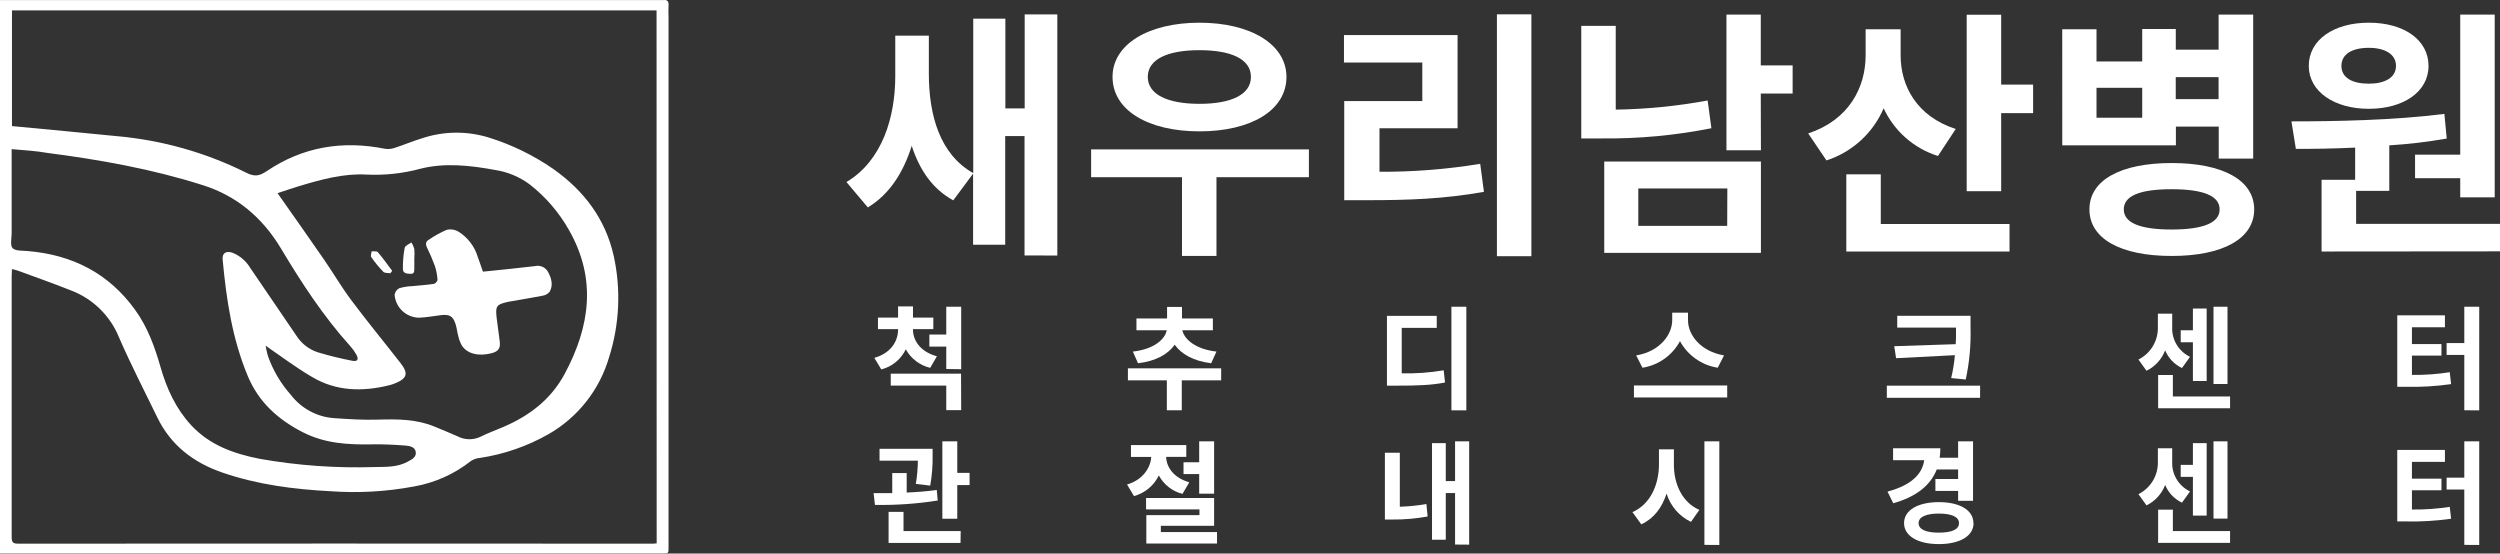 <svg width="271" height="60" viewBox="0 0 271 60" fill="none" xmlns="http://www.w3.org/2000/svg">
<rect x="0" y="0" width="271" height="60" fill="#333333" stroke="none"/>
<path d="M0 60V0.008H71.426C71.59 0.018 71.755 0.018 71.919 0.008C72.372 -0.045 72.498 0.174 72.469 0.587C72.441 1.001 72.469 1.398 72.469 1.832V59.088C72.469 60.097 72.55 59.98 71.559 59.98H0V60ZM71.171 1.127H1.298V13.668C5.119 14.033 8.888 14.377 12.657 14.758C17.533 15.188 22.285 16.528 26.669 18.711C27.559 19.161 28.068 19.116 28.905 18.557C32.803 15.922 37.11 15.2 41.712 16.125C42.069 16.183 42.434 16.151 42.776 16.031C43.762 15.715 44.712 15.306 45.703 15.006C48.059 14.209 50.606 14.175 52.982 14.909C55.476 15.683 57.837 16.834 59.986 18.322C63.298 20.673 65.623 23.709 66.529 27.746C67.325 31.375 67.155 35.149 66.035 38.691C65.01 42.241 62.642 45.25 59.436 47.077C57.143 48.377 54.632 49.245 52.028 49.639C51.681 49.666 51.346 49.779 51.053 49.968C49.257 51.386 47.138 52.336 44.886 52.732C41.914 53.291 38.882 53.466 35.864 53.251C31.865 53.044 27.91 52.537 24.101 51.224C20.987 50.15 18.517 48.277 17.049 45.241C15.658 42.371 14.186 39.534 12.916 36.607C12.448 35.442 11.745 34.386 10.851 33.505C9.957 32.625 8.891 31.939 7.72 31.491C5.799 30.73 3.85 30.04 1.909 29.327C1.707 29.263 1.502 29.212 1.294 29.173C1.294 29.461 1.266 29.663 1.266 29.87C1.266 39.328 1.266 48.787 1.266 58.245C1.266 58.804 1.432 58.934 1.969 58.934C24.817 58.918 47.666 58.918 70.516 58.934C70.734 58.934 70.953 58.934 71.183 58.901L71.171 1.127ZM28.784 37.454C28.865 37.819 28.933 38.265 29.071 38.67C29.62 40.195 30.456 41.6 31.534 42.809C32.091 43.535 32.795 44.135 33.6 44.569C34.405 45.003 35.292 45.261 36.204 45.326C37.794 45.436 39.387 45.537 40.976 45.488C43.059 45.428 45.113 45.423 47.078 46.234C47.919 46.583 48.764 46.923 49.593 47.296C49.978 47.497 50.404 47.605 50.838 47.613C51.271 47.621 51.701 47.528 52.092 47.341C52.901 46.935 53.71 46.648 54.543 46.291C57.374 45.075 59.715 43.32 61.215 40.519C63.977 35.371 64.693 30.194 61.656 24.901C60.58 23.001 59.142 21.333 57.422 19.992C56.321 19.172 55.037 18.635 53.682 18.427C50.976 17.928 48.198 17.616 45.55 18.297C43.67 18.802 41.723 19.015 39.779 18.926C37.26 18.776 34.817 19.457 32.415 20.178C31.607 20.421 30.798 20.705 30.086 20.94C31.793 23.372 33.467 25.735 35.112 28.119C36.123 29.582 37.021 31.131 38.089 32.554C39.815 34.86 41.647 37.081 43.414 39.351C44.312 40.502 44.138 41.034 42.763 41.577C42.59 41.647 42.411 41.705 42.23 41.751C39.298 42.481 36.419 42.432 33.766 40.827C32.043 39.818 30.446 38.605 28.768 37.454H28.784ZM1.262 16.165V17.17C1.262 19.866 1.262 22.566 1.262 25.277C1.262 25.837 1.08 26.591 1.363 26.899C1.646 27.207 2.422 27.166 2.98 27.211C7.833 27.616 11.78 29.603 14.663 33.611C16.022 35.501 16.782 37.629 17.413 39.83C18.08 42.144 19.058 44.288 20.721 46.092C22.742 48.269 25.359 49.189 28.169 49.74C32.267 50.463 36.429 50.761 40.588 50.628C41.801 50.604 43.046 50.669 44.171 50.057C44.599 49.826 45.157 49.578 45.068 48.995C44.979 48.411 44.357 48.33 43.879 48.293C42.727 48.208 41.566 48.148 40.41 48.168C37.765 48.216 35.205 48.095 32.751 46.818C30.102 45.444 28.048 43.575 26.887 40.831C25.181 36.777 24.534 32.472 24.134 28.123C24.069 27.438 24.514 27.158 25.197 27.397C25.996 27.71 26.669 28.281 27.11 29.019C28.784 31.487 30.474 33.944 32.148 36.413C32.692 37.259 33.513 37.89 34.469 38.196C35.692 38.562 36.932 38.867 38.186 39.108C38.768 39.222 38.918 38.946 38.623 38.431C38.44 38.105 38.222 37.8 37.971 37.523C35.048 34.28 32.69 30.665 30.466 26.948C28.444 23.575 25.634 21.208 21.934 20.056C16.458 18.317 10.817 17.312 5.128 16.575C3.878 16.352 2.62 16.287 1.245 16.165H1.262Z" fill="white"/>
<path d="M52.351 29.448C54.288 29.246 56.16 29.071 58.013 28.844C58.286 28.782 58.574 28.812 58.828 28.931C59.083 29.05 59.291 29.25 59.42 29.501C59.784 30.178 59.986 30.916 59.581 31.629C59.382 31.863 59.105 32.015 58.801 32.059C57.645 32.29 56.48 32.464 55.319 32.675L55.077 32.719C53.815 33.003 53.69 33.165 53.835 34.446C53.932 35.31 54.078 36.169 54.175 37.036C54.256 37.778 54.009 38.099 53.285 38.289C51.866 38.658 50.616 38.346 50.05 37.43C49.882 37.123 49.758 36.794 49.682 36.453C49.569 36.047 49.529 35.642 49.415 35.237C49.132 34.28 48.76 34.045 47.798 34.163C46.989 34.26 46.18 34.414 45.396 34.438C44.73 34.422 44.093 34.159 43.609 33.7C43.125 33.242 42.828 32.619 42.775 31.953C42.797 31.803 42.854 31.659 42.942 31.535C43.03 31.411 43.146 31.31 43.281 31.24C43.735 31.11 44.204 31.035 44.676 31.017C45.456 30.936 46.245 30.891 47.021 30.774C47.187 30.749 47.454 30.466 47.426 30.316C47.394 29.805 47.296 29.301 47.135 28.816C46.886 28.134 46.599 27.467 46.277 26.817C46.116 26.477 46.144 26.193 46.451 26.007C47.073 25.574 47.737 25.206 48.433 24.908C48.867 24.808 49.322 24.882 49.703 25.115C50.697 25.736 51.435 26.696 51.781 27.819L52.351 29.448Z" fill="white"/>
<path d="M44.911 28.034C44.911 28.387 44.911 28.735 44.911 29.088C44.911 29.441 44.911 29.7 44.482 29.684C44.053 29.668 43.673 29.619 43.673 29.137C43.664 28.375 43.729 27.615 43.867 26.867C43.916 26.631 44.344 26.461 44.599 26.279C44.735 26.499 44.839 26.736 44.911 26.984C44.939 27.334 44.939 27.685 44.911 28.034Z" fill="white"/>
<path d="M42.315 29.623C42.052 29.575 41.7 29.623 41.546 29.457C41.067 28.963 40.63 28.43 40.24 27.864C40.147 27.734 40.268 27.459 40.288 27.244C40.515 27.268 40.847 27.203 40.956 27.333C41.506 27.977 41.999 28.671 42.513 29.36L42.315 29.623Z" fill="white"/>
<path d="M111.059 27.689V14.75H108.965V26.526H105.483V18.824L103.332 21.718C101.067 20.47 99.692 18.427 98.831 15.812C97.925 18.682 96.453 21.037 94.075 22.484L91.754 19.732C95.66 17.405 97.047 12.662 97.047 8.264V3.866H100.687V7.981C100.687 12.492 101.876 16.724 105.499 18.767V2.022H108.981V11.751H111.075V1.564H114.614V27.701L111.059 27.689Z" fill="white"/>
<path d="M131.865 27.746H128.128V19.205H118.277V16.197H141.885V19.205H131.865V27.746ZM120.599 8.334C120.599 4.815 124.477 2.46 130.025 2.46C135.573 2.46 139.451 4.815 139.451 8.334C139.451 11.982 135.573 14.239 130.025 14.239C124.477 14.239 120.599 11.966 120.599 8.334ZM124.42 8.334C124.42 10.263 126.6 11.256 130.025 11.256C133.45 11.256 135.601 10.263 135.601 8.334C135.601 6.404 133.45 5.439 130.025 5.439C126.6 5.439 124.42 6.404 124.42 8.334Z" fill="white"/>
<path d="M160.454 17.758L160.859 20.794C156.556 21.561 152.82 21.702 148.064 21.702H145.715V10.952H154.178V6.781H145.686V3.802H158V13.903H149.536V18.618C153.193 18.64 156.846 18.352 160.454 17.758ZM162.266 27.774V1.552H166.002V27.774H162.266Z" fill="white"/>
<path d="M173.617 15.006H171.409V2.805H175.146V11.885C178.489 11.833 181.822 11.501 185.109 10.892L185.514 13.9C181.597 14.679 177.61 15.05 173.617 15.006ZM190.884 27.41H173.9V17.507H190.884V27.41ZM187.245 20.43H177.592V24.483H187.228L187.245 20.43ZM190.884 16.287H187.148V1.585H190.868V7.09H194.321V10.142H190.868L190.884 16.287Z" fill="white"/>
<path d="M204.188 11.739C203.616 13.069 202.767 14.261 201.698 15.236C200.629 16.21 199.364 16.945 197.989 17.39L196.008 14.463C200.395 13.016 202.235 9.526 202.235 5.979V3.17H206.028V6.007C206.028 9.327 207.783 12.619 212.001 13.981L210.076 16.907C208.789 16.505 207.601 15.837 206.587 14.947C205.573 14.057 204.756 12.964 204.188 11.739ZM217.832 27.264H200.14V18.894H203.877V24.285H217.832V27.264ZM216.926 12.266V20.726H213.19V1.597H216.926V9.173H220.388V12.266H216.926Z" fill="white"/>
<path d="M223.546 3.17H227.262V6.66H232.216V3.141H235.855V5.383H240.497V1.581H244.246V17.191H240.51V13.725H235.867V15.752H223.55L223.546 3.17ZM244.355 22.695C244.355 25.873 240.958 27.746 235.41 27.746C229.862 27.746 226.494 25.873 226.494 22.695C226.494 19.517 229.891 17.673 235.41 17.673C240.93 17.673 244.355 19.517 244.355 22.708V22.695ZM227.262 12.76H232.216V9.517H227.262V12.76ZM240.607 22.695C240.607 21.248 238.88 20.511 235.398 20.511C231.917 20.511 230.218 21.248 230.218 22.695C230.218 24.142 231.945 24.88 235.398 24.88C238.852 24.88 240.607 24.142 240.607 22.708V22.695ZM240.493 10.746V8.362H235.851V10.746H240.493Z" fill="white"/>
<path d="M251.659 27.264V19.489H255.298V15.999C253.005 16.113 250.825 16.141 248.872 16.141L248.391 13.157C253.147 13.157 259.487 13.044 264.971 12.347L265.225 15.018C263.165 15.38 261.086 15.627 258.998 15.756V20.693H255.403V24.268H271V27.247L251.659 27.264ZM250.271 7.142C250.271 4.333 252.961 2.46 256.782 2.46C260.603 2.46 263.252 4.333 263.252 7.142C263.252 9.951 260.535 11.795 256.782 11.795C253.029 11.795 250.271 9.923 250.271 7.142ZM253.81 7.142C253.81 8.419 254.97 9.071 256.782 9.071C258.509 9.071 259.726 8.419 259.726 7.142C259.726 5.865 258.513 5.184 256.782 5.184C254.97 5.184 253.81 5.865 253.81 7.142ZM270.426 1.581V21.39H266.689V19.319H261.792V16.765H266.689V1.581H270.426Z" fill="white"/>
<path d="M98.188 37.868C97.931 38.404 97.56 38.877 97.101 39.253C96.642 39.63 96.106 39.9 95.531 40.045L94.779 38.793C96.591 38.27 97.351 36.981 97.351 35.716V35.679H95.171V34.427H97.351V33.211H98.968V34.427H101.172V35.679H98.968V35.728C98.968 36.92 99.777 38.136 101.56 38.622L100.833 39.875C100.277 39.742 99.756 39.495 99.3 39.149C98.845 38.804 98.466 38.368 98.188 37.868ZM104.193 44.459H102.575V41.796H96.558V40.507H104.177L104.193 44.459ZM102.575 40.001V37.569H100.743V36.267H102.575V33.247H104.193V40.021L102.575 40.001Z" fill="white"/>
<path d="M128.104 44.471H126.486V41.228H122.265V39.927H132.374V41.228H128.104V44.471ZM126.486 35.8H123.191V34.523H126.511V33.271H128.128V34.523H131.476V35.8H128.165C128.359 36.749 129.56 37.855 131.865 38.111L131.294 39.376C129.39 39.145 128.059 38.391 127.34 37.369C126.612 38.391 125.318 39.145 123.361 39.376L122.802 38.111C125.107 37.855 126.284 36.773 126.478 35.8H126.486Z" fill="white"/>
<path d="M156.496 40.139L156.641 41.464C155.125 41.756 153.717 41.805 151.328 41.805H150.345V34.241H155.743V35.542H151.946V40.467C153.47 40.507 154.994 40.397 156.496 40.139ZM157.333 44.48V33.248H158.95V44.484L157.333 44.48Z" fill="white"/>
<path d="M177.119 43.085V41.784H187.229V43.085H177.119ZM182.117 36.968C181.707 37.733 181.125 38.393 180.418 38.895C179.711 39.397 178.897 39.728 178.041 39.862L177.362 38.525C179.885 38.119 181.268 36.299 181.268 34.706V33.895H182.979V34.706C182.979 36.328 184.361 38.099 186.885 38.525L186.205 39.862C185.345 39.729 184.528 39.398 183.816 38.896C183.104 38.394 182.517 37.734 182.101 36.968H182.117Z" fill="white"/>
<path d="M204.532 43.121V41.808H214.642V43.121H204.532ZM212.029 35.533V35.509H205.66V34.232H213.606V35.533C213.658 37.416 213.483 39.298 213.085 41.139L211.508 40.981C211.703 40.165 211.839 39.336 211.912 38.5L205.535 38.829L205.337 37.528L211.997 37.309C212.045 36.688 212.029 36.105 212.029 35.533Z" fill="white"/>
<path d="M234.703 37.978C234.332 38.946 233.61 39.737 232.681 40.191L231.807 38.975C232.459 38.649 233.004 38.142 233.377 37.515C233.751 36.888 233.937 36.166 233.914 35.437V34.002H235.467V35.437C235.433 36.108 235.598 36.775 235.942 37.352C236.286 37.929 236.794 38.391 237.4 38.679L236.526 39.895C235.702 39.506 235.052 38.822 234.703 37.978ZM233.942 44.253V40.653H235.54V42.976H241.739V44.253H233.942ZM236.389 35.801H237.711V33.442H239.203V41.298H237.711V37.102H236.389V35.801ZM239.944 33.248H241.46V41.626H239.944V33.248Z" fill="white"/>
<path d="M265.553 40.349L265.699 41.638C264.069 41.871 262.423 41.968 260.777 41.93H259.863V34.184H265.031V35.473H261.453V37.297H264.655V38.55H261.453V40.641C262.825 40.658 264.197 40.56 265.553 40.349ZM267.13 44.472V38.477H265.213V37.188H267.13V33.248H268.748V44.484L267.13 44.472Z" fill="white"/>
<path d="M94.844 54.731L94.698 53.454C95.317 53.454 96.004 53.454 96.72 53.454V51.277H98.285V53.393C99.401 53.344 100.481 53.259 101.548 53.114L101.645 54.257C99.396 54.612 97.12 54.771 94.844 54.731ZM99.498 49.94H95.341V48.651H101.095V49.344C101.115 50.448 101.028 51.552 100.836 52.639L99.275 52.457C99.414 51.622 99.489 50.778 99.498 49.931V49.94ZM104.12 58.857H96.323V55.489H97.941V57.568H104.14L104.12 58.857ZM103.768 52.583V56.231H102.151V47.84H103.768V51.257H105.103V52.583H103.768Z" fill="white"/>
<path d="M125.617 51.537C125.354 52.081 124.978 52.563 124.513 52.949C124.049 53.336 123.506 53.617 122.924 53.774L122.172 52.522C123.906 52.011 124.735 50.673 124.792 49.53H122.596V48.245H128.593V49.522H126.41C126.446 50.641 127.218 51.796 128.921 52.282L128.181 53.535C127.638 53.399 127.13 53.151 126.689 52.807C126.247 52.463 125.882 52.03 125.617 51.537ZM124.262 58.918V55.842H130.021V55.221H124.234V53.981H131.61V56.997H125.835V57.678H131.925V58.918H124.262ZM131.61 47.84V53.515H129.992V51.387H128.294V50.11H129.992V47.84H131.61Z" fill="white"/>
<path d="M154.623 54.638L154.757 55.987C153.484 56.221 152.192 56.331 150.899 56.316H150.122V49.08H151.74V54.929C152.707 54.9 153.67 54.803 154.623 54.638ZM157.729 59.028V53.446H156.722V58.505H155.23V48.034H156.722V52.145H157.729V47.84H159.257V59.04L157.729 59.028Z" fill="white"/>
<path d="M184.212 55.27L183.302 56.571C182.674 56.272 182.114 55.844 181.659 55.317C181.204 54.789 180.863 54.173 180.657 53.507C180.16 55.027 179.286 56.206 177.916 56.839L176.957 55.513C178.91 54.662 179.832 52.522 179.832 50.333V48.711H181.45V50.333C181.434 52.412 182.319 54.455 184.212 55.27ZM184.758 59.064V47.84H186.375V59.076L184.758 59.064Z" fill="white"/>
<path d="M205.228 54.553L204.605 53.288C207.165 52.607 208.378 51.403 208.584 49.883H205.211V48.594H210.331C210.331 48.935 210.308 49.277 210.262 49.615H212.26V47.84H213.877V54.285H212.26V53.215H209.797V51.926H212.26V50.892H209.943C209.251 52.643 207.69 53.859 205.228 54.553ZM213.934 56.705C213.934 58.103 212.454 58.979 210.173 58.979C207.892 58.979 206.4 58.103 206.4 56.705C206.4 55.306 207.897 54.431 210.173 54.431C212.45 54.431 213.918 55.306 213.918 56.705H213.934ZM212.357 56.705C212.357 56.024 211.548 55.671 210.173 55.671C208.798 55.671 207.977 56.024 207.977 56.705C207.977 57.386 208.754 57.739 210.173 57.739C211.593 57.739 212.357 57.386 212.357 56.705Z" fill="white"/>
<path d="M234.703 52.57C234.332 53.538 233.61 54.329 232.681 54.783L231.807 53.568C232.459 53.241 233.004 52.734 233.377 52.107C233.751 51.48 233.937 50.759 233.914 50.029V48.594H235.467V50.029C235.433 50.7 235.598 51.367 235.942 51.944C236.286 52.522 236.794 52.984 237.4 53.272L236.526 54.488C235.702 54.098 235.052 53.414 234.703 52.57ZM233.942 58.845V55.246H235.54V57.568H241.739V58.845H233.942ZM236.389 50.394H237.711V48.034H239.203V55.89H237.711V51.695H236.389V50.394ZM239.944 47.84H241.46V56.218H239.944V47.84Z" fill="white"/>
<path d="M265.553 54.942L265.699 56.231C264.069 56.463 262.423 56.561 260.777 56.523H259.863V48.776H265.031V50.065H261.453V51.889H264.655V53.142H261.453V55.233C262.825 55.25 264.197 55.152 265.553 54.942ZM267.13 59.064V53.069H265.213V51.78H267.13V47.84H268.748V59.076L267.13 59.064Z" fill="white"/>
</svg>
